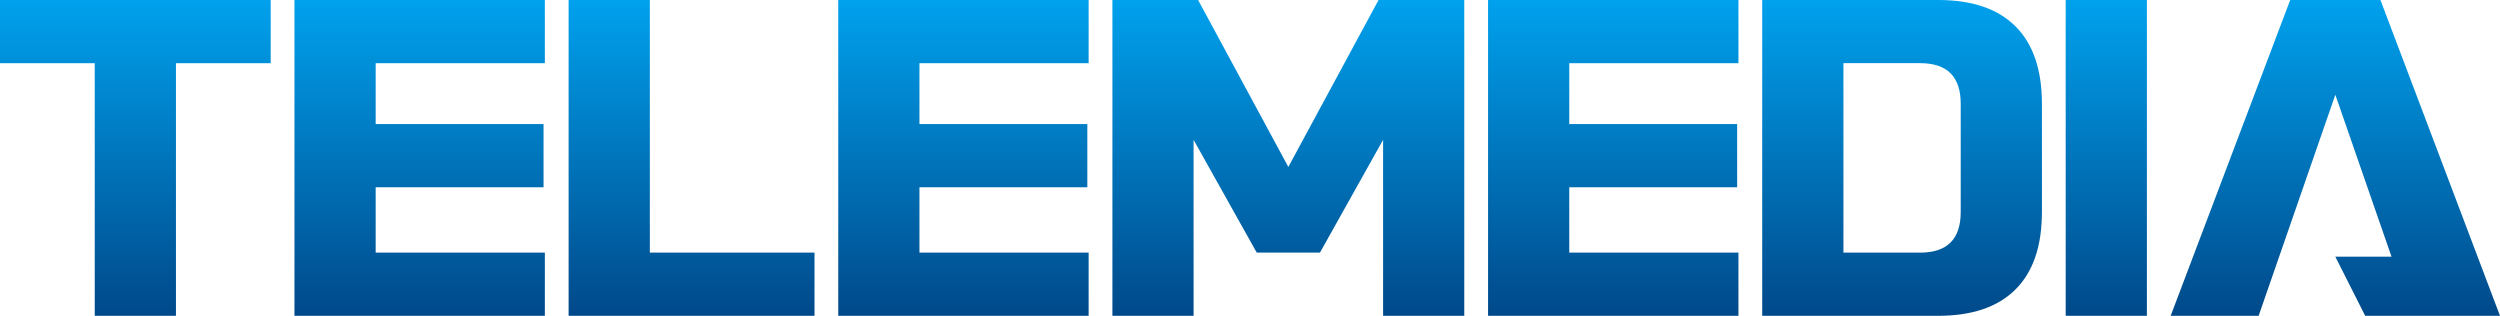<svg xmlns="http://www.w3.org/2000/svg" xmlns:xlink="http://www.w3.org/1999/xlink" width="585.551" height="73.969" viewBox="0 0 585.551 73.969">
  <defs>
    <linearGradient id="linear-gradient" x1="0.5" y1="1" x2="0.5" gradientUnits="objectBoundingBox">
      <stop offset="0" stop-color="#00498a"/>
      <stop offset="1" stop-color="#00a1ed"/>
    </linearGradient>
  </defs>
  <g id="Group_449" data-name="Group 449" transform="translate(0 0)">
    <path id="Path_198" data-name="Path 198" d="M498.628,311.8H479.607V252.623H457.416v-14.8h63.4v14.8h-22.19Z" transform="translate(-457.416 -237.828)" fill="url(#linear-gradient)"/>
    <path id="Path_199" data-name="Path 199" d="M545.766,311.8H487.119V237.828h58.647v14.8H506.14v14.263h39.321v14.8H506.14V297h39.626Z" transform="translate(-418.151 -237.828)" fill="url(#linear-gradient)"/>
    <path id="Path_200" data-name="Path 200" d="M533.8,297h38.567v14.8H514.774V237.828H533.8Z" transform="translate(-381.594 -237.828)" fill="url(#linear-gradient)"/>
    <path id="Path_201" data-name="Path 201" d="M600.619,311.8H541.974V237.828h58.645v14.8H560.993v14.263h39.322v14.8H560.993V297h39.626Z" transform="translate(-345.638 -237.828)" fill="url(#linear-gradient)"/>
    <path id="Path_202" data-name="Path 202" d="M633.029,270.586,618.236,297h-14.8l-14.793-26.416V311.8H569.629V237.828H589.7l21.134,39.1,21.134-39.1h20.075V311.8H633.029Z" transform="translate(-309.08 -237.828)" fill="url(#linear-gradient)"/>
    <path id="Path_203" data-name="Path 203" d="M666.167,311.8H607.523V237.828h58.645v14.8H626.542v14.263h39.322v14.8H626.542V297h39.626Z" transform="translate(-258.988 -237.828)" fill="url(#linear-gradient)"/>
    <path id="Path_204" data-name="Path 204" d="M676.388,237.828q11.939,0,18.122,6.183t6.181,18.12v25.362q0,11.943-6.181,18.12T676.388,311.8h-41.21V237.828Zm5.284,24.3q0-9.508-9.511-9.508H654.2V297h17.962q9.512,0,9.511-9.508Z" transform="translate(-222.431 -237.828)" fill="url(#linear-gradient)"/>
    <path id="Path_205" data-name="Path 205" d="M684.81,311.8V237.829H665.79V311.8" transform="translate(-181.964 -237.827)" fill="url(#linear-gradient)"/>
    <path id="Path_206" data-name="Path 206" d="M725.515,237.829H704.381l-28,73.967h20.605l17.963-51.777,13.16,37.927H714.948l6.993,13.849h31.576Z" transform="translate(-167.967 -237.827)" fill="url(#linear-gradient)"/>
  </g>
</svg>
